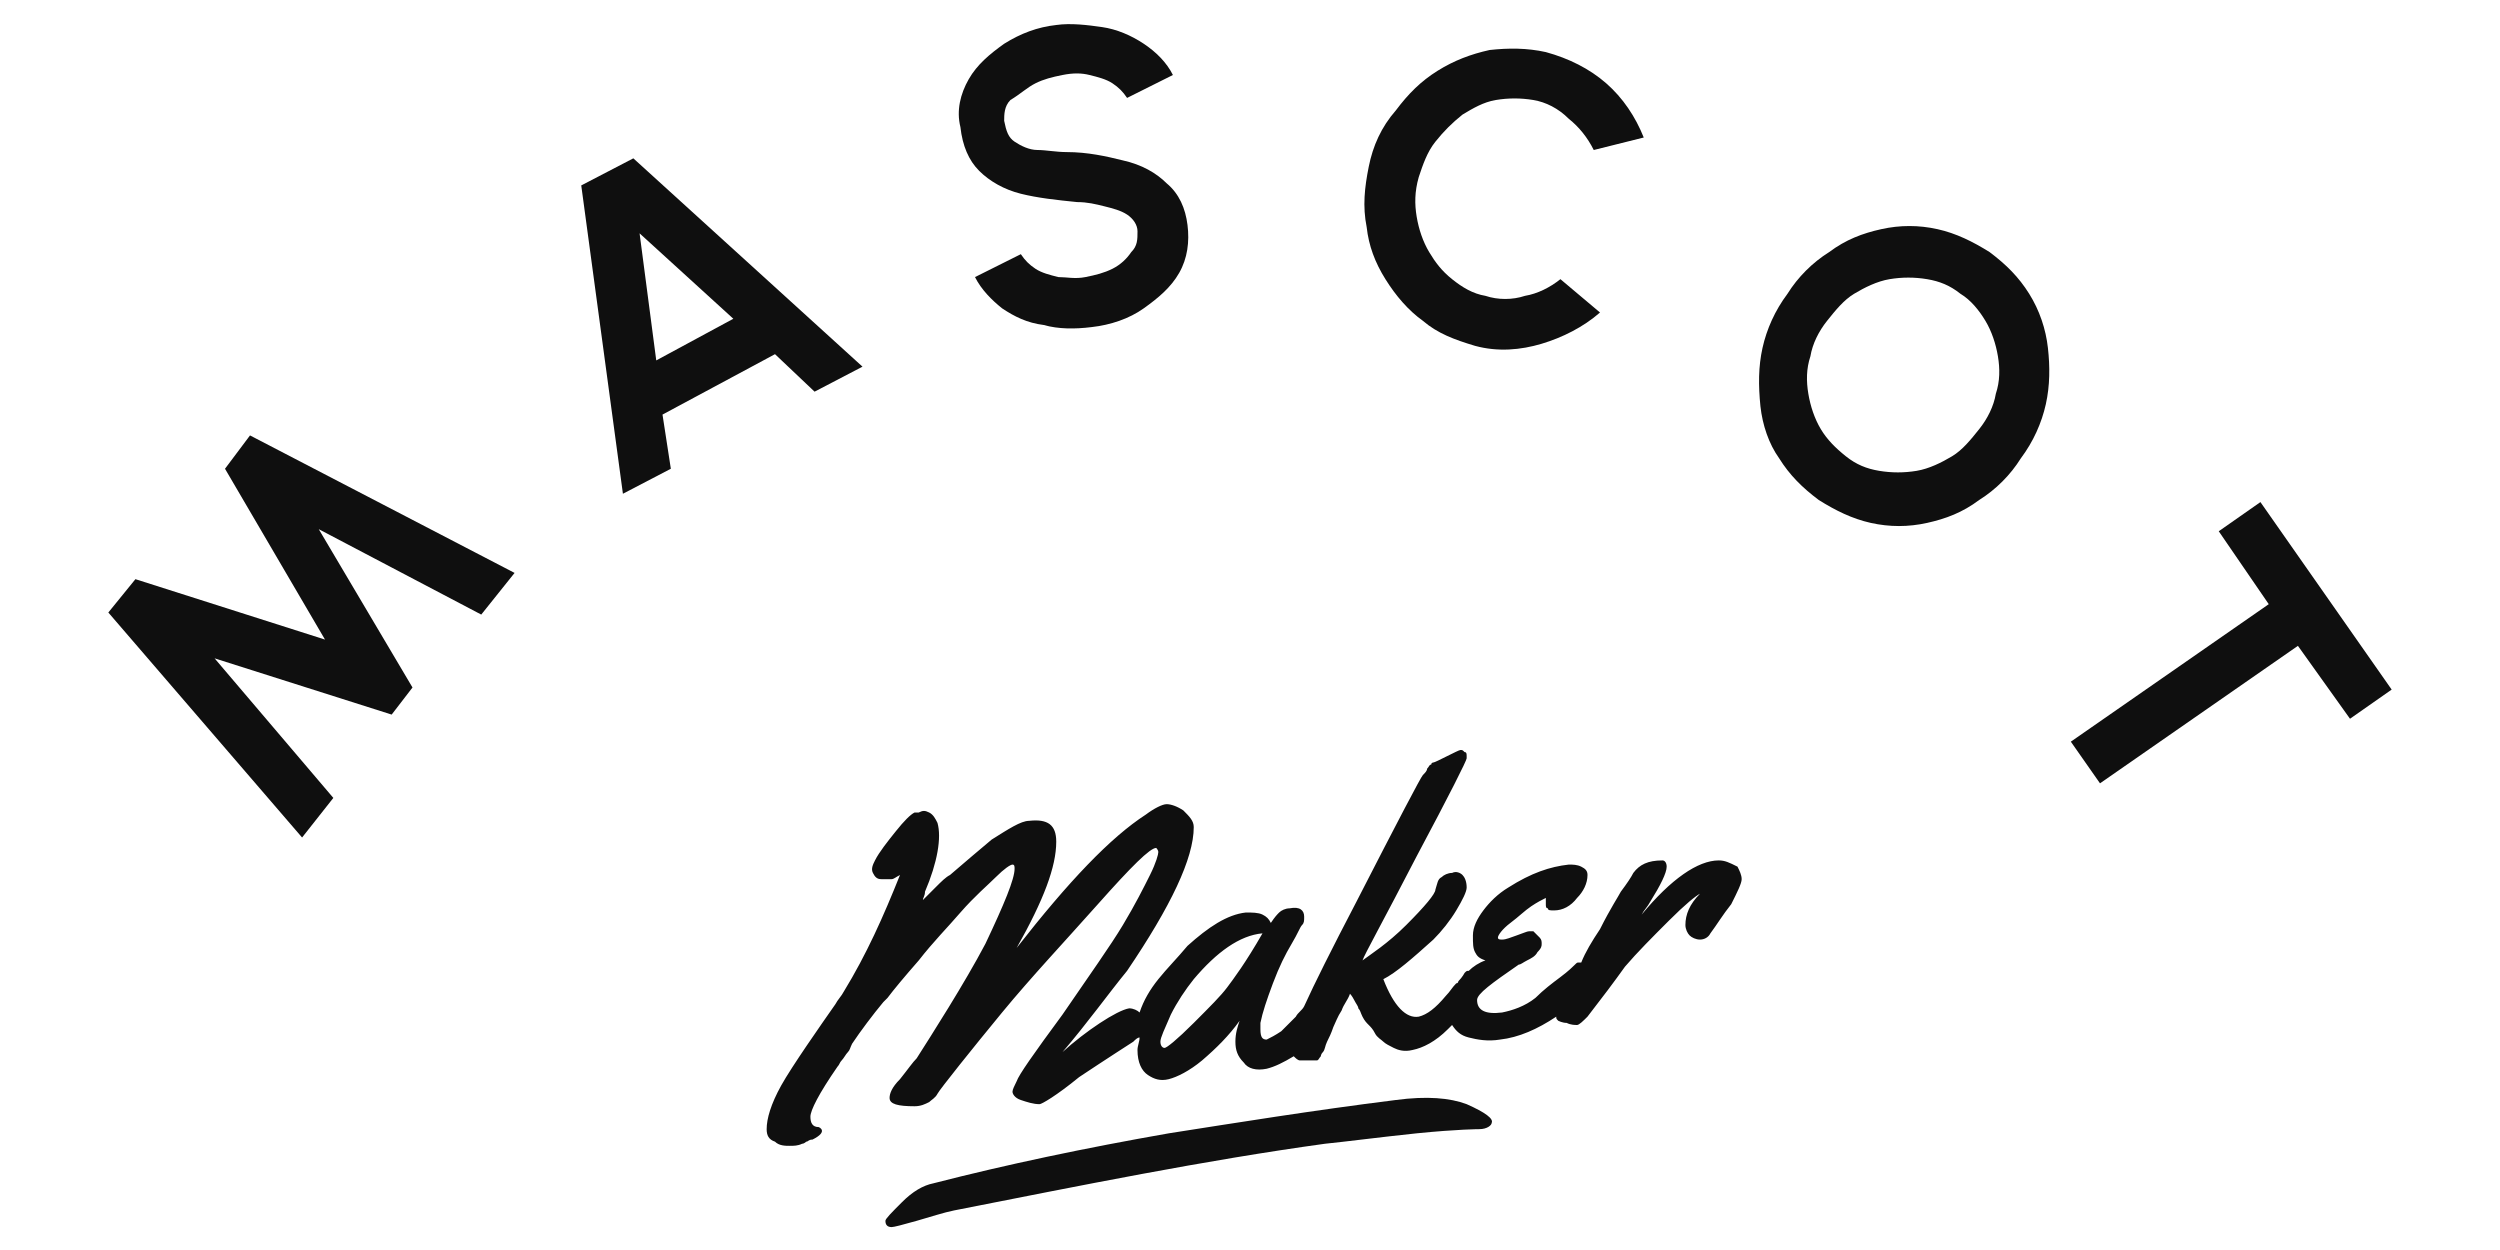 <?xml version="1.0" encoding="utf-8"?>
<!-- Generator: Adobe Illustrator 25.4.1, SVG Export Plug-In . SVG Version: 6.00 Build 0)  -->
<svg version="1.1" id="Layer_1" xmlns="http://www.w3.org/2000/svg" xmlns:xlink="http://www.w3.org/1999/xlink" x="0px" y="0px"
	 viewBox="0 0 120 60" style="enable-background:new 0 0 120 60;" xml:space="preserve">
<style type="text/css">
	.st0{fill:#0F0F0F;}
</style>
<g>
	<path class="st0" d="M70.4,53c-0.8-0.3-1.9-0.4-3.4-0.2c-4,0.5-7.7,1.1-10.9,1.6c-4,0.7-7.8,1.5-11.3,2.4c-0.5,0.1-1,0.4-1.5,0.9
		c-0.5,0.5-0.8,0.8-0.8,0.9c0,0.2,0.1,0.3,0.3,0.3c0.1,0,0.5-0.1,1.2-0.3c0.7-0.2,1.3-0.4,1.8-0.5c6.1-1.2,12-2.4,17.8-3.2
		c1-0.1,2.5-0.3,4.4-0.5c2-0.2,3-0.2,3-0.2c0.4,0,0.6-0.2,0.6-0.3C71.7,53.7,71.3,53.4,70.4,53z"/>
	<path class="st0" d="M82.5,41.3c-1,0-2.3,0.9-3.7,2.6c0.1-0.2,0.3-0.4,0.4-0.6c0.5-0.8,0.8-1.4,0.8-1.7c0-0.2-0.1-0.3-0.2-0.3
		c-0.7,0-1.1,0.2-1.4,0.6c-0.1,0.2-0.3,0.5-0.6,0.9c-0.1,0.2-0.5,0.8-1,1.8c-0.4,0.6-0.7,1.1-0.9,1.6c0,0,0,0-0.1,0
		c-0.1,0-0.1,0-0.2,0.1c-0.1,0.1-0.3,0.3-0.7,0.6c-0.4,0.3-0.8,0.6-1.2,1c-0.5,0.4-1.1,0.6-1.6,0.7c-0.8,0.1-1.2-0.1-1.2-0.6
		c0-0.3,0.7-0.8,2-1.7c0.1,0,0.2-0.1,0.4-0.2c0.2-0.1,0.4-0.2,0.5-0.4c0.2-0.2,0.2-0.3,0.2-0.4c0-0.1,0-0.2-0.1-0.3
		c-0.1-0.1-0.2-0.2-0.3-0.3c0,0-0.1,0-0.2,0c-0.1,0-0.3,0.1-0.6,0.2c-0.3,0.1-0.5,0.2-0.7,0.2c-0.1,0-0.2,0-0.2-0.1
		c0-0.1,0.2-0.4,0.6-0.7c0.4-0.3,0.7-0.6,1-0.8c0.3-0.2,0.5-0.3,0.7-0.4c0,0.1,0,0.2,0,0.3c0,0.1,0,0.2,0.1,0.2
		c0,0.1,0.1,0.1,0.3,0.1c0.4,0,0.8-0.2,1.1-0.6c0.3-0.3,0.5-0.7,0.5-1.1c0-0.2-0.1-0.3-0.3-0.4c-0.2-0.1-0.4-0.1-0.6-0.1
		c-0.9,0.1-1.8,0.4-2.9,1.1c-0.5,0.3-0.9,0.7-1.2,1.1c-0.3,0.4-0.5,0.8-0.5,1.2c0,0.4,0,0.6,0.1,0.8c0.1,0.2,0.2,0.3,0.5,0.4
		c-0.3,0.1-0.6,0.3-0.8,0.5c0,0,0,0,0,0c-0.1,0-0.1,0-0.2,0.1c0,0-0.1,0.2-0.3,0.4c0,0,0,0,0,0c0,0,0,0.1-0.1,0.1
		c-0.2,0.2-0.3,0.4-0.5,0.6c-0.5,0.6-0.9,0.9-1.3,1c-0.6,0.1-1.2-0.5-1.7-1.8c0.6-0.3,1.4-1,2.4-1.9c0.4-0.4,0.8-0.9,1.1-1.4
		c0.3-0.5,0.5-0.9,0.5-1.1c0-0.3-0.1-0.5-0.2-0.6c-0.1-0.1-0.3-0.2-0.5-0.1c-0.2,0-0.4,0.1-0.5,0.2c-0.2,0.1-0.2,0.3-0.3,0.6
		c0,0.2-0.5,0.8-1.4,1.7c-0.9,0.9-1.7,1.4-2.1,1.7c0.1-0.3,1-1.9,2.6-5c1.6-3,2.4-4.6,2.4-4.7c0,0,0,0,0-0.1c0-0.1,0-0.2-0.1-0.2
		c-0.1-0.1-0.1-0.1-0.2-0.1c-0.1,0-1.2,0.6-1.3,0.6c0,0-0.1,0-0.1,0.1c-0.1,0-0.1,0.1-0.2,0.2c0,0.1-0.1,0.2-0.2,0.3
		c-0.1,0.1-1.2,2.2-3.2,6.1c-1.2,2.3-2,3.9-2.5,5c-0.1,0.2-0.3,0.3-0.4,0.5c-0.2,0.2-0.4,0.4-0.7,0.7c-0.3,0.2-0.5,0.3-0.7,0.4
		c-0.2,0-0.3-0.1-0.3-0.5c0-0.1,0-0.2,0-0.3c0.1-0.5,0.3-1.1,0.6-1.9c0.3-0.8,0.6-1.4,0.9-1.9c0.3-0.5,0.4-0.8,0.5-0.9
		c0.1-0.1,0.1-0.2,0.1-0.4c0-0.3-0.2-0.5-0.7-0.4c-0.2,0-0.4,0.1-0.5,0.2c-0.1,0.1-0.2,0.2-0.4,0.5c-0.1-0.2-0.2-0.3-0.4-0.4
		c-0.2-0.1-0.5-0.1-0.8-0.1c-0.9,0.1-1.8,0.7-2.8,1.6C56.5,46,56,46.5,55.6,47c-0.4,0.5-0.7,1-0.9,1.6c-0.1-0.1-0.3-0.2-0.5-0.2
		c-0.6,0.1-2.1,1.1-3.2,2.1c1.2-1.4,2.2-2.8,3.1-3.9c2.1-3.1,3.2-5.4,3.2-6.9c0-0.3-0.2-0.5-0.5-0.8c-0.3-0.2-0.6-0.3-0.8-0.3
		c-0.2,0-0.6,0.2-1,0.5c-1.7,1.1-3.7,3.2-6.2,6.4c1.3-2.3,1.9-3.9,1.9-5.1c0-0.8-0.4-1.1-1.3-1c-0.4,0-1,0.4-1.8,0.9
		c-0.6,0.5-1.3,1.1-2,1.7c-0.2,0.1-0.4,0.3-0.7,0.6c-0.2,0.2-0.4,0.4-0.6,0.6c0-0.1,0.1-0.2,0.1-0.4c0.6-1.4,0.8-2.6,0.6-3.3
		c-0.1-0.2-0.2-0.4-0.4-0.5c-0.2-0.1-0.3-0.1-0.5,0c-0.1,0-0.1,0-0.2,0c0,0,0,0,0,0c-0.2,0.1-0.5,0.4-0.9,0.9c-0.4,0.5-0.8,1-1,1.4
		c-0.1,0.2-0.2,0.4-0.1,0.6c0.1,0.2,0.2,0.3,0.4,0.3c0.2,0,0.3,0,0.5,0c0.1,0,0.2-0.1,0.4-0.2c-0.8,2-1.6,3.8-2.7,5.6
		c-0.1,0.2-0.3,0.4-0.4,0.6c-0.7,1-2.1,3-2.6,3.9c-0.5,0.9-0.7,1.6-0.7,2.1c0,0.3,0.1,0.5,0.4,0.6c0.2,0.2,0.5,0.2,0.7,0.2
		c0.2,0,0.4,0,0.6-0.1c0.1,0,0.2-0.1,0.2-0.1c0.1,0,0.1-0.1,0.3-0.1c0.8-0.4,0.3-0.6,0.3-0.6c-0.3,0-0.4-0.2-0.4-0.5
		c0-0.3,0.4-1.1,1.3-2.4c0.1-0.1,0.1-0.2,0.2-0.3c0.1-0.1,0.2-0.3,0.3-0.4c0.1-0.1,0.1-0.2,0.2-0.4c0.4-0.6,1-1.4,1.5-2
		c0.1-0.1,0.1-0.1,0.2-0.2c0.3-0.4,0.8-1,1.5-1.8c0.7-0.9,1.4-1.6,2-2.3c0.7-0.8,1.3-1.3,1.7-1.7c0.4-0.4,0.7-0.6,0.8-0.6
		c0.1,0,0.1,0.1,0.1,0.2c0,0.5-0.5,1.7-1.4,3.6c-1,1.9-2.6,4.4-3.3,5.5c-0.2,0.2-0.4,0.5-0.8,1c-0.4,0.4-0.5,0.7-0.5,0.9
		c0,0.3,0.4,0.4,1.2,0.4c0.3,0,0.5-0.1,0.7-0.2c0.1-0.1,0.3-0.2,0.4-0.4c0.1-0.2,1.7-2.2,3.1-3.9c1.4-1.7,3-3.4,4.6-5.2
		c1.6-1.8,2.5-2.7,2.8-2.7c0,0,0.1,0.1,0.1,0.2c0,0.1-0.1,0.5-0.4,1.1c-0.3,0.6-0.7,1.4-1.3,2.4c-0.6,1-1.6,2.4-2.9,4.3
		c-1.4,1.9-2.1,2.9-2.2,3.2c-0.1,0.2-0.2,0.4-0.2,0.5c0,0.1,0.1,0.3,0.4,0.4c0.3,0.1,0.6,0.2,0.9,0.2c0.1,0,0.8-0.4,1.9-1.3
		c1.2-0.8,2.6-1.7,2.6-1.7c0.1-0.1,0.2-0.2,0.3-0.2c0,0.2-0.1,0.4-0.1,0.6c0,0.6,0.2,1,0.5,1.2c0.3,0.2,0.6,0.3,1,0.2
		c0.4-0.1,1-0.4,1.6-0.9c0.7-0.6,1.3-1.2,1.8-1.9c-0.1,0.3-0.2,0.6-0.2,1c0,0.4,0.1,0.7,0.4,1c0.2,0.3,0.6,0.4,1.1,0.3
		c0.4-0.1,0.8-0.3,1.3-0.6c0.1,0.1,0.2,0.2,0.3,0.2c0.3,0,0.5,0,0.8,0c0.1,0,0.1-0.1,0.2-0.2c0,0,0-0.1,0.1-0.2
		c0.1-0.1,0.1-0.3,0.2-0.5c0.1-0.2,0.2-0.4,0.3-0.7c0.1-0.2,0.2-0.5,0.4-0.8c0.1-0.3,0.3-0.5,0.4-0.8c0,0,0.1,0.1,0.2,0.3
		c0.1,0.2,0.2,0.3,0.2,0.4c0.1,0.1,0.1,0.2,0.2,0.4c0.1,0.2,0.2,0.3,0.3,0.4c0.1,0.1,0.2,0.2,0.3,0.4c0.1,0.2,0.3,0.3,0.4,0.4
		c0.1,0.1,0.3,0.2,0.5,0.3c0.2,0.1,0.5,0.2,0.9,0.1c0.5-0.1,1.1-0.4,1.7-1c0.1-0.1,0.1-0.1,0.2-0.2c0.2,0.3,0.4,0.5,0.8,0.6
		c0.4,0.1,0.9,0.2,1.5,0.1c0.9-0.1,1.8-0.5,2.7-1.1c0,0,0,0,0,0c0,0.1,0,0.1,0.1,0.2c0,0,0.2,0.1,0.4,0.1c0.2,0.1,0.4,0.1,0.5,0.1
		c0.1,0,0.3-0.2,0.5-0.4c0.7-0.9,1.3-1.7,1.8-2.4c0.6-0.7,1.3-1.4,2.1-2.2c0.8-0.8,1.3-1.2,1.5-1.3c0,0,0,0,0,0
		c-0.5,0.5-0.7,1-0.7,1.5c0,0.2,0.1,0.4,0.2,0.5c0.1,0.1,0.3,0.2,0.5,0.2c0.2,0,0.4-0.1,0.5-0.3c0.3-0.4,0.6-0.9,1-1.4
		c0.3-0.6,0.5-1,0.5-1.2c0-0.2-0.1-0.4-0.2-0.6C83,41.4,82.8,41.3,82.5,41.3z M58.9,47.4c-0.3,0.4-0.8,0.9-1.6,1.7
		c-0.8,0.8-1.3,1.2-1.4,1.2c-0.1,0-0.2-0.1-0.2-0.3c0-0.2,0.2-0.6,0.5-1.3c0.3-0.6,0.7-1.2,1.1-1.7c1.1-1.3,2.2-2.1,3.3-2.2
		C59.8,46.2,59.2,47,58.9,47.4z"/>
	<polygon class="st0" points="10.8,22.5 15.6,30.7 6.5,27.8 5.2,29.4 14.5,40.2 16,38.3 10.3,31.6 18.8,34.3 19.8,33 15.3,25.4 
		23.1,29.5 24.7,27.5 12,20.9 	"/>
	<path class="st0" d="M37.2,17l1.9,1.8l2.3-1.2l-11-10l-2.5,1.3l2,14.8l2.3-1.2l-0.4-2.6L37.2,17z M30.7,11.2l4.5,4.1l-3.7,2
		L30.7,11.2z"/>
	<path class="st0" d="M47,8.2c0.5,0.5,1.2,0.9,2,1.1c0.8,0.2,1.7,0.3,2.7,0.4c0.5,0,0.9,0.1,1.3,0.2c0.4,0.1,0.8,0.2,1.1,0.4
		c0.3,0.2,0.5,0.5,0.5,0.8c0,0.4,0,0.7-0.3,1c-0.2,0.3-0.5,0.6-0.9,0.8c-0.4,0.2-0.8,0.3-1.3,0.4c-0.5,0.1-0.9,0-1.3,0
		c-0.4-0.1-0.8-0.2-1.1-0.4c-0.3-0.2-0.5-0.4-0.7-0.7l-2.2,1.1c0.3,0.6,0.8,1.1,1.3,1.5c0.6,0.4,1.2,0.7,2,0.8
		c0.7,0.2,1.5,0.2,2.3,0.1c0.9-0.1,1.8-0.4,2.5-0.9c0.7-0.5,1.3-1,1.7-1.7c0.4-0.7,0.5-1.5,0.4-2.3c-0.1-0.8-0.4-1.5-1-2
		c-0.5-0.5-1.2-0.9-2.1-1.1c-0.8-0.2-1.7-0.4-2.7-0.4c-0.5,0-1-0.1-1.4-0.1c-0.4,0-0.8-0.2-1.1-0.4s-0.4-0.5-0.5-1
		c0-0.3,0-0.7,0.3-1C49,4.5,49.3,4.2,49.7,4c0.4-0.2,0.8-0.3,1.3-0.4c0.5-0.1,0.9-0.1,1.3,0c0.4,0.1,0.8,0.2,1.1,0.4
		c0.3,0.2,0.5,0.4,0.7,0.7l2.2-1.1C56,3,55.5,2.5,54.9,2.1c-0.6-0.4-1.3-0.7-2-0.8c-0.7-0.1-1.5-0.2-2.2-0.1
		c-0.9,0.1-1.7,0.4-2.5,0.9c-0.7,0.5-1.3,1-1.7,1.7c-0.4,0.7-0.6,1.5-0.4,2.3C46.2,7,46.5,7.7,47,8.2z"/>
	<path class="st0" d="M66.5,13.4c0.5,0.8,1.1,1.5,1.8,2c0.7,0.6,1.5,0.9,2.5,1.2c1.1,0.3,2.2,0.2,3.2-0.1c1-0.3,2-0.8,2.8-1.5
		l-1.9-1.6c-0.5,0.4-1.1,0.7-1.7,0.8c-0.6,0.2-1.3,0.2-1.9,0c-0.6-0.1-1.1-0.4-1.6-0.8c-0.5-0.4-0.8-0.8-1.1-1.3
		c-0.3-0.5-0.5-1.1-0.6-1.7c-0.1-0.6-0.1-1.2,0.1-1.9c0.2-0.6,0.4-1.2,0.8-1.7c0.4-0.5,0.8-0.9,1.3-1.3c0.5-0.3,1-0.6,1.6-0.7
		c0.6-0.1,1.2-0.1,1.8,0c0.6,0.1,1.2,0.4,1.7,0.9c0.5,0.4,0.9,0.9,1.2,1.5l2.4-0.6c-0.4-1-1-1.9-1.8-2.6c-0.8-0.7-1.8-1.2-2.9-1.5
		c-0.9-0.2-1.8-0.2-2.7-0.1c-0.9,0.2-1.7,0.5-2.5,1c-0.8,0.5-1.4,1.1-2,1.9C66.3,6.1,65.9,7,65.7,8c-0.2,1-0.3,1.9-0.1,2.9
		C65.7,11.8,66,12.6,66.5,13.4z"/>
	<path class="st0" d="M97.4,14.1c-0.5-0.8-1.1-1.4-1.9-2c-0.8-0.5-1.6-0.9-2.5-1.1c-0.9-0.2-1.8-0.2-2.7,0c-0.9,0.2-1.7,0.5-2.5,1.1
		c-0.8,0.5-1.5,1.2-2,2c-0.6,0.8-1,1.7-1.2,2.6c-0.2,0.9-0.2,1.8-0.1,2.8c0.1,0.9,0.4,1.8,0.9,2.5c0.5,0.8,1.1,1.4,1.9,2
		c0.8,0.5,1.6,0.9,2.5,1.1c0.9,0.2,1.8,0.2,2.7,0c0.9-0.2,1.7-0.5,2.5-1.1c0.8-0.5,1.5-1.2,2-2c0.6-0.8,1-1.7,1.2-2.6
		c0.2-0.9,0.2-1.8,0.1-2.7C98.2,15.8,97.9,14.9,97.4,14.1z M95.8,18.9c-0.1,0.6-0.4,1.2-0.8,1.7c-0.4,0.5-0.8,1-1.3,1.3
		s-1.1,0.6-1.7,0.7c-0.6,0.1-1.2,0.1-1.8,0s-1.1-0.3-1.6-0.7s-0.9-0.8-1.2-1.3c-0.3-0.5-0.5-1.1-0.6-1.7c-0.1-0.6-0.1-1.2,0.1-1.8
		c0.1-0.6,0.4-1.2,0.8-1.7c0.4-0.5,0.8-1,1.3-1.3s1.1-0.6,1.7-0.7c0.6-0.1,1.2-0.1,1.8,0s1.1,0.3,1.6,0.7c0.5,0.3,0.9,0.8,1.2,1.3
		c0.3,0.5,0.5,1.1,0.6,1.7C96,17.7,96,18.3,95.8,18.9z"/>
	<polygon class="st0" points="108.5,24.1 106.5,25.5 108.9,29 99.4,35.6 100.8,37.6 110.3,31 112.8,34.5 114.8,33.1 	"/>
</g>
</svg>

